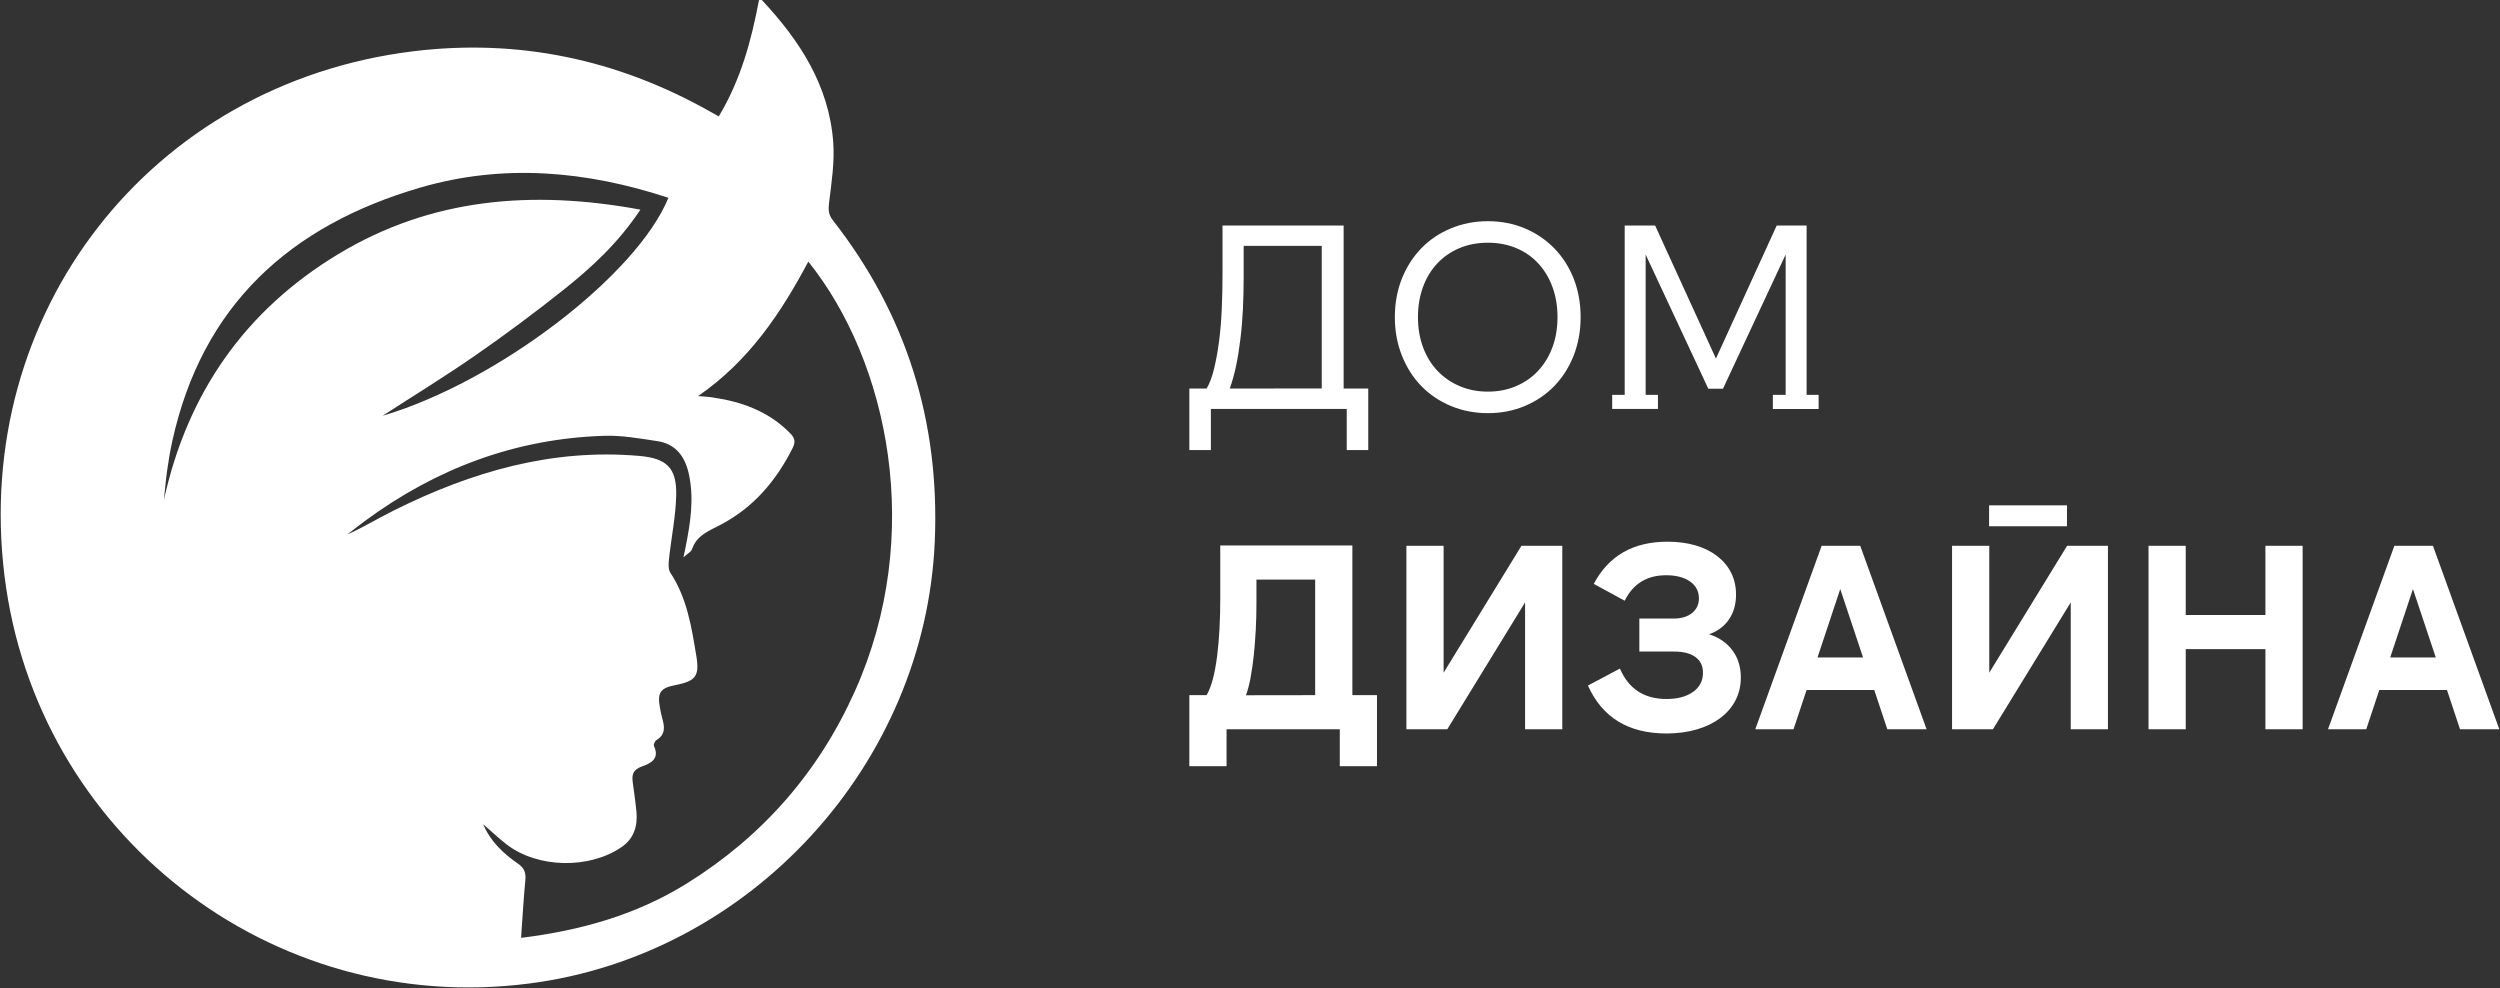 <?xml version="1.0" encoding="UTF-8"?> <svg xmlns="http://www.w3.org/2000/svg" viewBox="0 0 153.00 60.48" data-guides="{&quot;vertical&quot;:[],&quot;horizontal&quot;:[]}"><rect x="0" y="0" width="153.00" height="60.48" fill="#333333" stroke="none"/><defs></defs><path fill="#ffffff" stroke="none" fill-opacity="1" stroke-width="0" stroke-opacity="1" class="cls-1" id="tSvg230ce28566" title="Path 1" d="M43.989 7.125C45.329 4.894 45.985 2.478 46.45 0.006C46.542 0.006 46.606 -0.011 46.629 0.006C48.94 2.473 50.735 5.227 50.993 8.695C51.085 9.92 50.89 11.168 50.74 12.398C50.689 12.824 50.694 13.129 50.97 13.479C55.479 19.241 57.514 25.797 57.21 33.1C56.635 46.781 45.939 58.455 32.379 60.192C16.587 62.227 2.217 51.048 0.273 35.222C-1.699 19.144 9.209 5.118 25.277 3.14C31.706 2.352 37.755 3.623 43.403 6.797C43.575 6.895 43.748 6.987 43.989 7.125ZM41.827 34.107C41.884 33.819 41.919 33.681 41.948 33.538C42.252 32.019 42.5 30.495 42.143 28.948C41.907 27.919 41.338 27.166 40.24 26.999C39.164 26.838 38.072 26.637 36.991 26.671C31.551 26.838 26.686 28.673 22.321 31.893C21.958 32.157 21.608 32.439 21.251 32.715C22.258 32.261 23.183 31.692 24.155 31.214C28.865 28.874 33.782 27.436 39.118 27.902C40.792 28.046 41.419 28.621 41.384 30.306C41.355 31.617 41.079 32.916 40.941 34.222C40.913 34.498 40.889 34.849 41.028 35.056C42.051 36.603 42.322 38.38 42.615 40.145C42.822 41.387 42.569 41.686 41.332 41.928C40.412 42.106 40.217 42.388 40.389 43.319C40.429 43.538 40.475 43.762 40.533 43.975C40.677 44.481 40.734 44.952 40.182 45.286C40.084 45.343 39.981 45.568 40.021 45.648C40.395 46.442 39.808 46.724 39.285 46.908C38.762 47.092 38.658 47.385 38.721 47.851C38.802 48.466 38.894 49.081 38.952 49.703C39.026 50.577 38.791 51.33 38.032 51.847C36.053 53.199 32.908 53.136 31.016 51.687C30.515 51.301 30.055 50.858 29.572 50.444C30.009 51.491 30.797 52.227 31.689 52.848C32.062 53.107 32.195 53.383 32.154 53.831C32.045 54.987 31.976 56.143 31.89 57.397C35.53 56.948 38.929 55.994 41.999 54.09C46.634 51.215 50.085 47.287 52.316 42.307C56.606 32.761 54.38 22.134 49.469 16.01C47.79 19.167 45.835 22.094 42.724 24.239C43.115 24.273 43.334 24.279 43.552 24.314C45.364 24.572 47.026 25.159 48.348 26.505C48.613 26.775 48.716 27.005 48.515 27.407C47.508 29.42 46.117 31.059 44.098 32.117C43.403 32.485 42.638 32.75 42.356 33.606C42.304 33.768 42.091 33.871 41.827 34.107ZM39.193 12.83C37.825 14.888 36.174 16.401 34.426 17.787C32.695 19.161 30.912 20.489 29.095 21.749C27.284 23.008 25.403 24.158 23.413 25.447C30.458 23.365 38.98 16.832 40.907 12.105C35.898 10.46 30.832 9.989 25.708 11.484C17.755 13.807 12.372 18.678 10.544 26.999C10.411 27.609 10.308 28.224 10.222 28.839C10.141 29.42 10.095 30.007 10.032 30.593C11.47 24.049 15.006 18.989 20.705 15.55C26.392 12.117 32.586 11.61 39.193 12.83Z"></path><path fill="#ffffff" stroke="none" fill-opacity="1" stroke-width="0" stroke-opacity="1" class="cls-1" id="tSvg18c163bf573" title="Path 2" d="M75.065 44.63C75.065 45.384 75.065 46.137 75.065 46.89C74.306 46.89 73.547 46.89 72.788 46.89C72.788 45.441 72.788 43.992 72.788 42.543C73.141 42.543 73.494 42.543 73.846 42.543C73.996 42.284 74.122 41.951 74.232 41.542C74.341 41.128 74.421 40.662 74.49 40.139C74.554 39.616 74.605 39.052 74.634 38.454C74.669 37.856 74.68 37.241 74.68 36.608C74.68 35.533 74.68 34.458 74.68 33.382C77.375 33.382 80.07 33.382 82.765 33.382C82.765 36.436 82.765 39.489 82.765 42.543C83.268 42.543 83.77 42.543 84.272 42.543C84.272 43.992 84.272 45.441 84.272 46.89C83.513 46.89 82.754 46.89 81.995 46.89C81.995 46.137 81.995 45.384 81.995 44.63C79.685 44.63 77.375 44.63 75.065 44.63ZM80.488 42.543C80.488 40.185 80.488 37.828 80.488 35.47C79.29 35.47 78.092 35.47 76.894 35.47C76.894 35.962 76.894 36.455 76.894 36.948C76.894 37.459 76.882 37.988 76.854 38.529C76.825 39.069 76.785 39.593 76.733 40.093C76.681 40.593 76.612 41.059 76.532 41.491C76.451 41.916 76.359 42.273 76.25 42.549C77.661 42.549 79.072 42.549 80.488 42.543Z"></path><path fill="#ffffff" stroke="none" fill-opacity="1" stroke-width="0" stroke-opacity="1" class="cls-1" id="tSvg14fa90e444" title="Path 3" d="M93.335 44.63C93.335 42.043 93.335 39.455 93.335 36.867C91.748 39.455 90.161 42.043 88.574 44.63C87.74 44.63 86.906 44.63 86.072 44.63C86.072 40.889 86.072 37.147 86.072 33.405C86.831 33.405 87.59 33.405 88.349 33.405C88.349 35.993 88.349 38.581 88.349 41.169C89.936 38.581 91.524 35.993 93.111 33.405C93.945 33.405 94.778 33.405 95.612 33.405C95.612 37.147 95.612 40.889 95.612 44.63C94.853 44.63 94.094 44.63 93.335 44.63Z"></path><path fill="#ffffff" stroke="none" fill-opacity="1" stroke-width="0" stroke-opacity="1" class="cls-1" id="tSvg7bd7bee238" title="Path 4" d="M101.996 44.889C100.817 44.889 99.833 44.642 99.034 44.153C98.235 43.664 97.619 42.928 97.182 41.956C97.834 41.609 98.486 41.263 99.138 40.916C99.672 42.158 100.621 42.779 101.99 42.779C102.662 42.779 103.203 42.635 103.611 42.347C104.02 42.06 104.221 41.669 104.221 41.174C104.221 40.755 104.072 40.438 103.767 40.214C103.462 39.99 103.019 39.875 102.444 39.875C101.739 39.875 101.033 39.875 100.328 39.875C100.328 39.202 100.328 38.529 100.328 37.856C101.023 37.856 101.719 37.856 102.415 37.856C102.898 37.856 103.278 37.741 103.554 37.517C103.83 37.293 103.974 36.994 103.974 36.62C103.974 36.183 103.79 35.838 103.427 35.585C103.065 35.332 102.576 35.205 101.967 35.205C100.788 35.205 99.948 35.723 99.431 36.764C98.8 36.42 98.169 36.077 97.539 35.734C98.447 34.015 99.948 33.152 102.047 33.152C102.68 33.152 103.249 33.227 103.761 33.377C104.273 33.526 104.716 33.745 105.084 34.026C105.452 34.308 105.739 34.647 105.94 35.044C106.142 35.441 106.245 35.889 106.245 36.39C106.245 36.976 106.101 37.482 105.814 37.908C105.526 38.328 105.118 38.633 104.595 38.817C105.216 39.018 105.693 39.351 106.032 39.812C106.372 40.272 106.538 40.824 106.538 41.462C106.538 41.974 106.429 42.445 106.211 42.865C105.992 43.285 105.681 43.647 105.279 43.946C104.876 44.245 104.399 44.481 103.841 44.642C103.284 44.803 102.668 44.889 101.996 44.889Z"></path><path fill="#ffffff" stroke="none" fill-opacity="1" stroke-width="0" stroke-opacity="1" class="cls-1" id="tSvg5006b317be" title="Path 5" d="M113.847 33.405C115.201 37.147 116.554 40.889 117.907 44.63C117.106 44.63 116.305 44.63 115.504 44.63C115.237 43.829 114.971 43.028 114.704 42.227C113.324 42.227 111.944 42.227 110.564 42.227C110.297 43.028 110.031 43.829 109.764 44.63C108.984 44.63 108.204 44.63 107.424 44.63C108.777 40.889 110.131 37.147 111.484 33.405C112.276 33.405 113.067 33.405 113.847 33.405ZM111.231 40.237C112.161 40.237 113.09 40.237 114.02 40.237C113.554 38.842 113.088 37.446 112.623 36.05C112.157 37.446 111.691 38.842 111.231 40.237Z"></path><path fill="#ffffff" stroke="none" fill-opacity="1" stroke-width="0" stroke-opacity="1" class="cls-1" id="tSvg131e6f17fb0" title="Path 6" d="M126.729 44.63C126.729 42.043 126.729 39.455 126.729 36.867C125.142 39.455 123.554 42.043 121.967 44.63C121.133 44.63 120.3 44.63 119.466 44.63C119.466 40.889 119.466 37.147 119.466 33.405C120.225 33.405 120.984 33.405 121.743 33.405C121.743 35.993 121.743 38.581 121.743 41.169C123.33 38.581 124.917 35.993 126.505 33.405C127.338 33.405 128.172 33.405 129.006 33.405C129.006 37.147 129.006 40.889 129.006 44.63C128.247 44.63 127.488 44.63 126.729 44.63Z"></path><path fill="#ffffff" stroke="none" fill-opacity="1" stroke-width="0" stroke-opacity="1" class="cls-1" id="tSvg14b06b72f6c" title="Path 7" d="M131.49 33.405C132.249 33.405 133.008 33.405 133.767 33.405C133.767 34.816 133.767 36.227 133.767 37.638C135.393 37.638 137.018 37.638 138.644 37.638C138.644 36.227 138.644 34.816 138.644 33.405C139.403 33.405 140.162 33.405 140.921 33.405C140.921 37.147 140.921 40.889 140.921 44.63C140.162 44.63 139.403 44.63 138.644 44.63C138.644 42.995 138.644 41.36 138.644 39.725C137.018 39.725 135.393 39.725 133.767 39.725C133.767 41.36 133.767 42.995 133.767 44.63C133.008 44.63 132.249 44.63 131.49 44.63C131.49 40.889 131.49 37.147 131.49 33.405Z"></path><path fill="#ffffff" stroke="none" fill-opacity="1" stroke-width="0" stroke-opacity="1" class="cls-1" id="tSvg4125573c40" title="Path 8" d="M148.897 33.405C150.251 37.147 151.604 40.889 152.957 44.63C152.156 44.63 151.355 44.63 150.554 44.63C150.287 43.829 150.021 43.028 149.754 42.227C148.374 42.227 146.994 42.227 145.614 42.227C145.347 43.028 145.081 43.829 144.815 44.63C144.034 44.63 143.254 44.63 142.474 44.63C143.827 40.889 145.181 37.147 146.534 33.405C147.326 33.405 148.117 33.405 148.897 33.405ZM146.281 40.237C147.21 40.237 148.14 40.237 149.07 40.237C148.604 38.842 148.138 37.446 147.673 36.05C147.207 37.446 146.741 38.842 146.281 40.237Z"></path><path fill="#ffffff" stroke="none" fill-opacity="1" stroke-width="0" stroke-opacity="1" class="cls-1" x="211.61" y="53.78" width="8.29" height="2.23" id="tSvg175bba44936" title="Rectangle 1" d="M121.732 30.927C123.321 30.927 124.91 30.927 126.499 30.927C126.499 31.354 126.499 31.782 126.499 32.209C124.91 32.209 123.321 32.209 121.732 32.209C121.732 31.782 121.732 31.354 121.732 30.927Z" style="transform-origin: -15878.9px -14889.4px;"></path><path fill="#ffffff" stroke="none" fill-opacity="1" stroke-width="0" stroke-opacity="1" class="cls-1" id="tSvg95bb98a8c2" title="Path 9" d="M74.105 25.027C74.105 25.866 74.105 26.706 74.105 27.545C73.666 27.545 73.227 27.545 72.788 27.545C72.788 26.29 72.788 25.034 72.788 23.779C73.141 23.779 73.494 23.779 73.846 23.779C74.03 23.468 74.18 23.066 74.301 22.566C74.421 22.071 74.525 21.513 74.605 20.898C74.686 20.282 74.743 19.615 74.772 18.891C74.807 18.166 74.818 17.43 74.818 16.671C74.818 15.714 74.818 14.758 74.818 13.801C77.289 13.801 79.76 13.801 82.231 13.801C82.231 17.127 82.231 20.453 82.231 23.779C82.733 23.779 83.235 23.779 83.737 23.779C83.737 25.034 83.737 26.29 83.737 27.545C83.298 27.545 82.859 27.545 82.42 27.545C82.42 26.706 82.42 25.866 82.42 25.027C79.645 25.027 76.869 25.027 74.105 25.027ZM80.891 23.773C80.891 20.865 80.891 17.957 80.891 15.049C79.298 15.049 77.705 15.049 76.112 15.049C76.112 15.701 76.112 16.353 76.112 17.005C76.112 17.654 76.095 18.298 76.066 18.937C76.031 19.575 75.985 20.179 75.911 20.76C75.842 21.335 75.755 21.881 75.646 22.399C75.537 22.91 75.41 23.37 75.261 23.779C77.138 23.779 79.014 23.779 80.891 23.773Z"></path><path fill="#ffffff" stroke="none" fill-opacity="1" stroke-width="0" stroke-opacity="1" class="cls-1" id="tSvgbd49df9cd1" title="Path 10" d="M91.058 25.285C90.247 25.285 89.488 25.136 88.786 24.843C88.085 24.549 87.487 24.141 86.981 23.623C86.48 23.106 86.084 22.485 85.796 21.76C85.508 21.036 85.365 20.254 85.365 19.408C85.365 18.563 85.508 17.769 85.796 17.05C86.084 16.332 86.48 15.716 86.981 15.199C87.481 14.681 88.085 14.273 88.786 13.98C89.488 13.687 90.241 13.537 91.058 13.537C91.874 13.537 92.639 13.687 93.329 13.98C94.019 14.273 94.618 14.681 95.124 15.199C95.629 15.716 96.026 16.337 96.308 17.05C96.59 17.769 96.734 18.551 96.734 19.408C96.734 20.265 96.59 21.036 96.308 21.76C96.026 22.479 95.629 23.1 95.124 23.623C94.618 24.147 94.019 24.549 93.329 24.843C92.639 25.136 91.88 25.285 91.058 25.285ZM91.058 23.968C91.69 23.968 92.266 23.854 92.789 23.629C93.312 23.405 93.761 23.094 94.134 22.692C94.508 22.289 94.802 21.812 95.008 21.254C95.216 20.696 95.319 20.081 95.319 19.408C95.319 18.735 95.216 18.114 95.008 17.557C94.802 16.993 94.508 16.516 94.134 16.113C93.761 15.711 93.312 15.4 92.789 15.182C92.266 14.963 91.685 14.854 91.058 14.854C90.431 14.854 89.85 14.963 89.327 15.182C88.804 15.4 88.349 15.711 87.97 16.113C87.59 16.516 87.297 16.993 87.09 17.557C86.883 18.12 86.779 18.735 86.779 19.408C86.779 20.081 86.883 20.696 87.09 21.254C87.297 21.812 87.59 22.289 87.97 22.692C88.349 23.094 88.804 23.405 89.327 23.629C89.85 23.854 90.431 23.968 91.058 23.968Z"></path><path fill="#ffffff" stroke="none" fill-opacity="1" stroke-width="0" stroke-opacity="1" class="cls-1" id="tSvgf86b20fdd" title="Path 11" d="M111.3 24.164C111.3 24.453 111.3 24.743 111.3 25.032C110.367 25.032 109.433 25.032 108.499 25.032C108.499 24.743 108.499 24.453 108.499 24.164C108.76 24.164 109.021 24.164 109.282 24.164C109.282 21.302 109.282 18.44 109.282 15.578C108.003 18.316 106.724 21.053 105.446 23.79C105.147 23.79 104.848 23.79 104.549 23.79C103.27 21.053 101.992 18.316 100.713 15.578C100.713 18.44 100.713 21.302 100.713 24.164C100.964 24.164 101.215 24.164 101.466 24.164C101.466 24.451 101.466 24.739 101.466 25.027C100.533 25.027 99.599 25.027 98.666 25.027C98.666 24.739 98.666 24.451 98.666 24.164C98.921 24.164 99.176 24.164 99.431 24.164C99.431 20.71 99.431 17.256 99.431 13.801C100.052 13.801 100.673 13.801 101.294 13.801C102.534 16.516 103.774 19.23 105.015 21.944C106.255 19.23 107.495 16.516 108.735 13.801C109.345 13.801 109.954 13.801 110.564 13.801C110.564 17.256 110.564 20.71 110.564 24.164C110.809 24.164 111.055 24.164 111.3 24.164Z"></path></svg> 